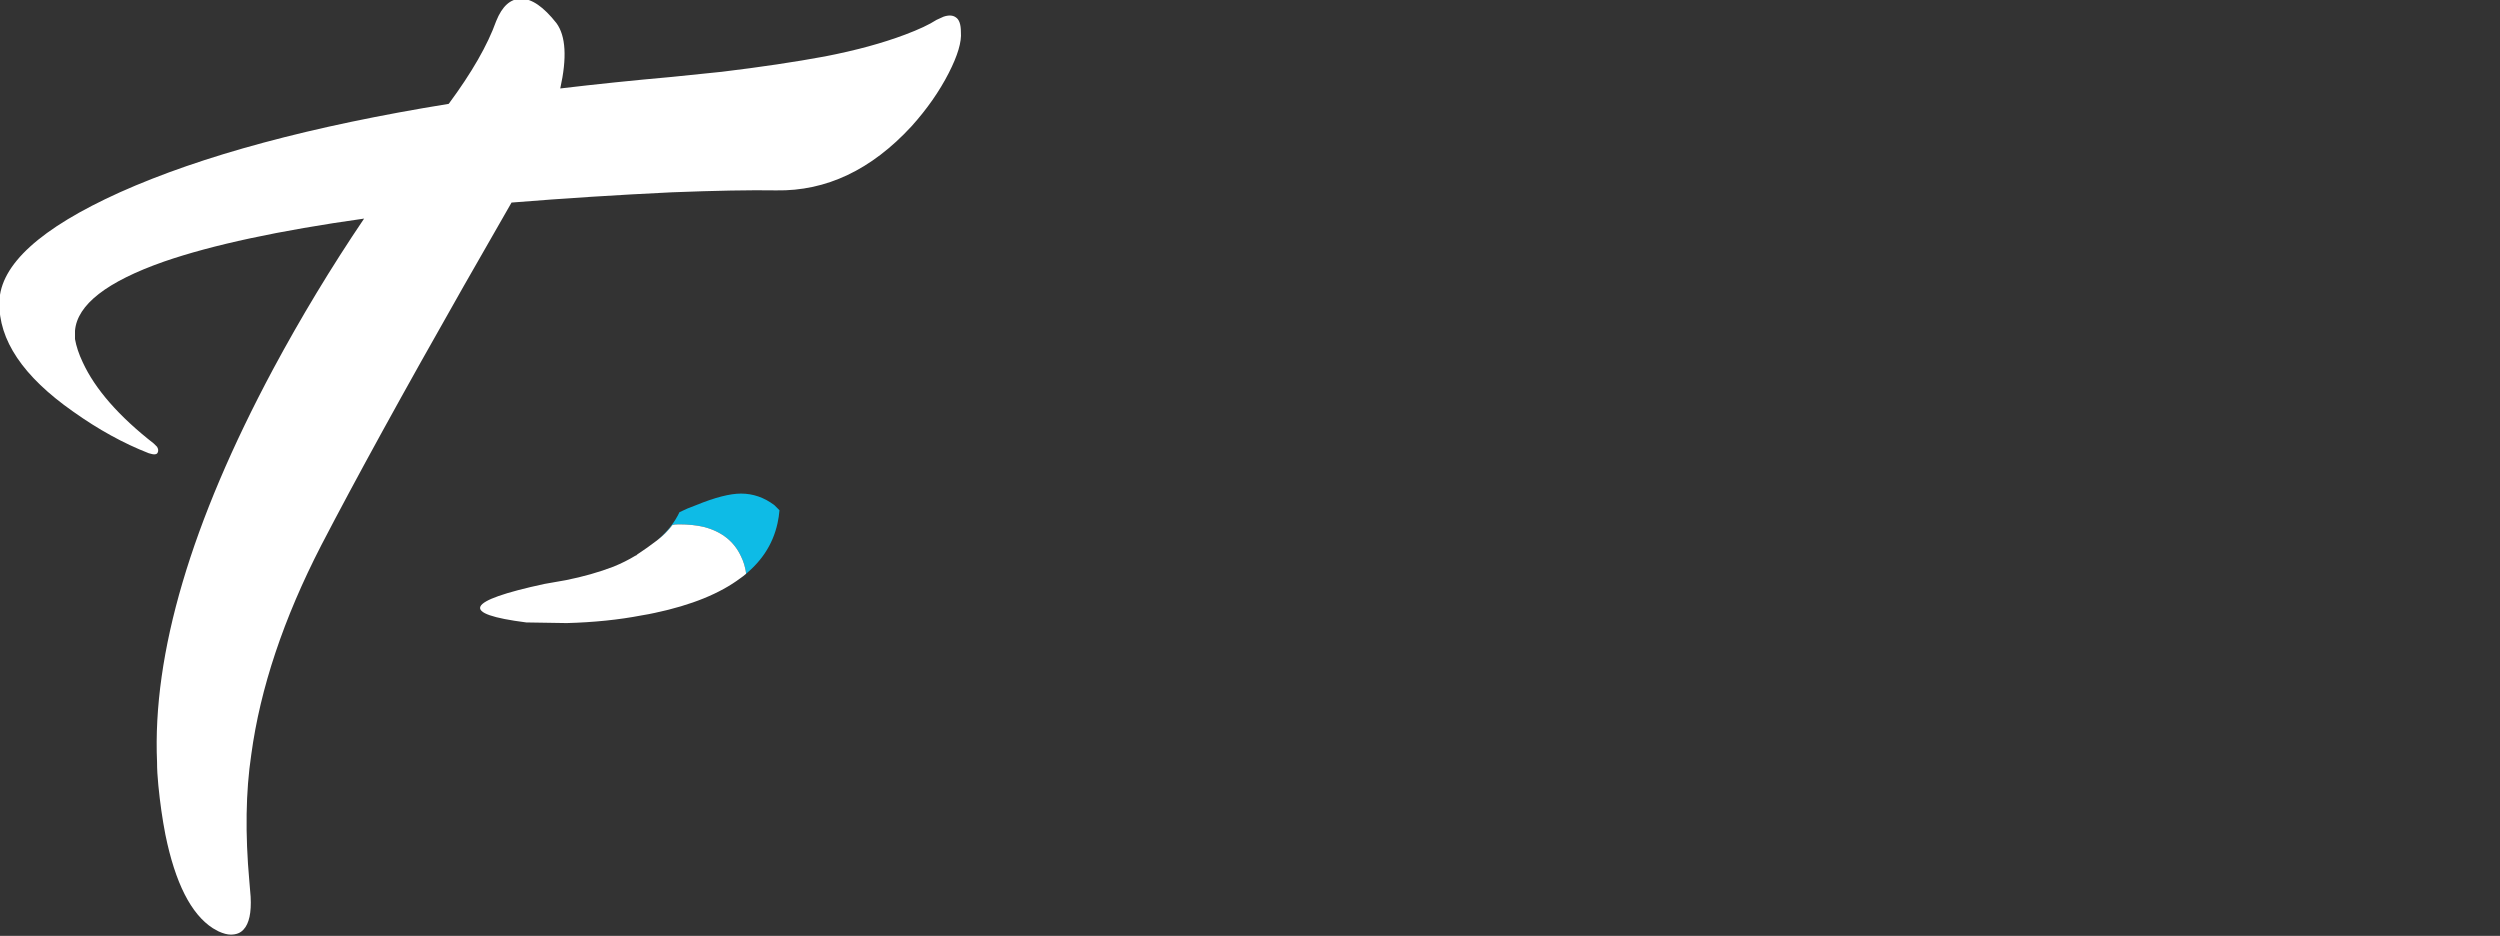 
<svg xmlns="http://www.w3.org/2000/svg" version="1.1" xmlns:xlink="http://www.w3.org/1999/xlink" preserveAspectRatio="none" x="0px" y="0px" width="195px" height="73px" viewBox="0 0 195 73">
<rect x="0" y="0" width="195" height="73" fill="#333333" stroke="none"/>
<defs>
<g id="Layer0_0_FILL">
<path fill="#0EBBE6" stroke="none" d="
M 60.4 39.4
Q 59.2 38.5 57.8 38.5 56.5 38.5 54.3 39.4 53.6 39.65 53 39.95 52.421 41.177 51.25 42.15 51.962 41.606 52.45 40.95 52.6 40.9 52.95 40.9 54.054 40.9 54.9 41.1 56.993 41.646 57.8 43.4 58.1 44 58.2 44.75 57.981 44.942 57.75 45.1 60.092 43.382 60.65 40.8 60.758 40.314 60.8 39.8 60.6 39.6 60.4 39.4 Z"/>

<path fill="#FFFFFF" stroke="none" d="
M 44.2 48.6
Q 47.38 48.516 50.05 48 50.595 47.914 51.1 47.8 55.349 46.899 57.75 45.1 57.981 44.942 58.2 44.75 58.1 44 57.8 43.4 56.993 41.646 54.9 41.1 54.054 40.9 52.95 40.9 52.6 40.9 52.45 40.95 51.962 41.606 51.25 42.15 50.5 42.725 49.7 43.25 49.654 43.33 49.55 43.35 48.787 43.816 47.85 44.2 46.15 44.85 44.15 45.25
L 42.45 45.55
Q 33.2 47.55 41.05 48.55
L 44.2 48.6
M 74.95 2.5
Q 74.95 1.6 74.55 1.35 74.2 1.1 73.6 1.3
L 73.05 1.55
Q 72.2 2.1 70.6 2.7 67.95 3.7 64.35 4.4 60.85 5.05 56.3 5.6
L 52.4 6
Q 47.9 6.4 43.7 6.9 44.5 3.3 43.4 1.8 41.9 -0.1 40.65 -0.1 39.4 -0.1 38.7 1.65 37.7 4.45 35 8.1 18.95 10.7 9.35 15 0.05 19.2 -0.05 23.55 -0.15 28 5.7 32.1 8.65 34.2 11.6 35.35 12.2 35.55 12.3 35.3 12.4 35.1 12.25 34.85
L 12 34.6
Q 7.9 31.4 6.45 28.25 6 27.3 5.85 26.45
L 5.85 25.8
Q 6.1 22.75 12.8 20.4 18.45 18.45 28.4 17.05 24.55 22.75 21.3 28.8 11.7 46.75 12.25 59.45 12.25 60.25 12.35 61.25 12.55 63.3 12.9 65.1 14.05 70.75 16.6 72.4
L 17.05 72.65
Q 17.6 72.9 18 72.9 18.65 72.9 19 72.5 19.65 71.8 19.55 69.95
L 19.45 68.75
Q 18.95 63.2 19.6 58.85 20.65 51.1 25.05 42.55 29.1 34.75 36.15 22.35 39.15 17.1 39.9 15.8 46.1 15.3 52.4 15 57.55 14.8 60.55 14.85 66.4 14.95 71.1 9.85 72.9 7.85 74 5.7 75.05 3.65 74.95 2.5 Z"/>
</g>
</defs>

<g transform="matrix( 1, 0, 0, 1, 0,0) ">
<use xlink:href="#Layer0_0_FILL"/>
</g>
</svg>
